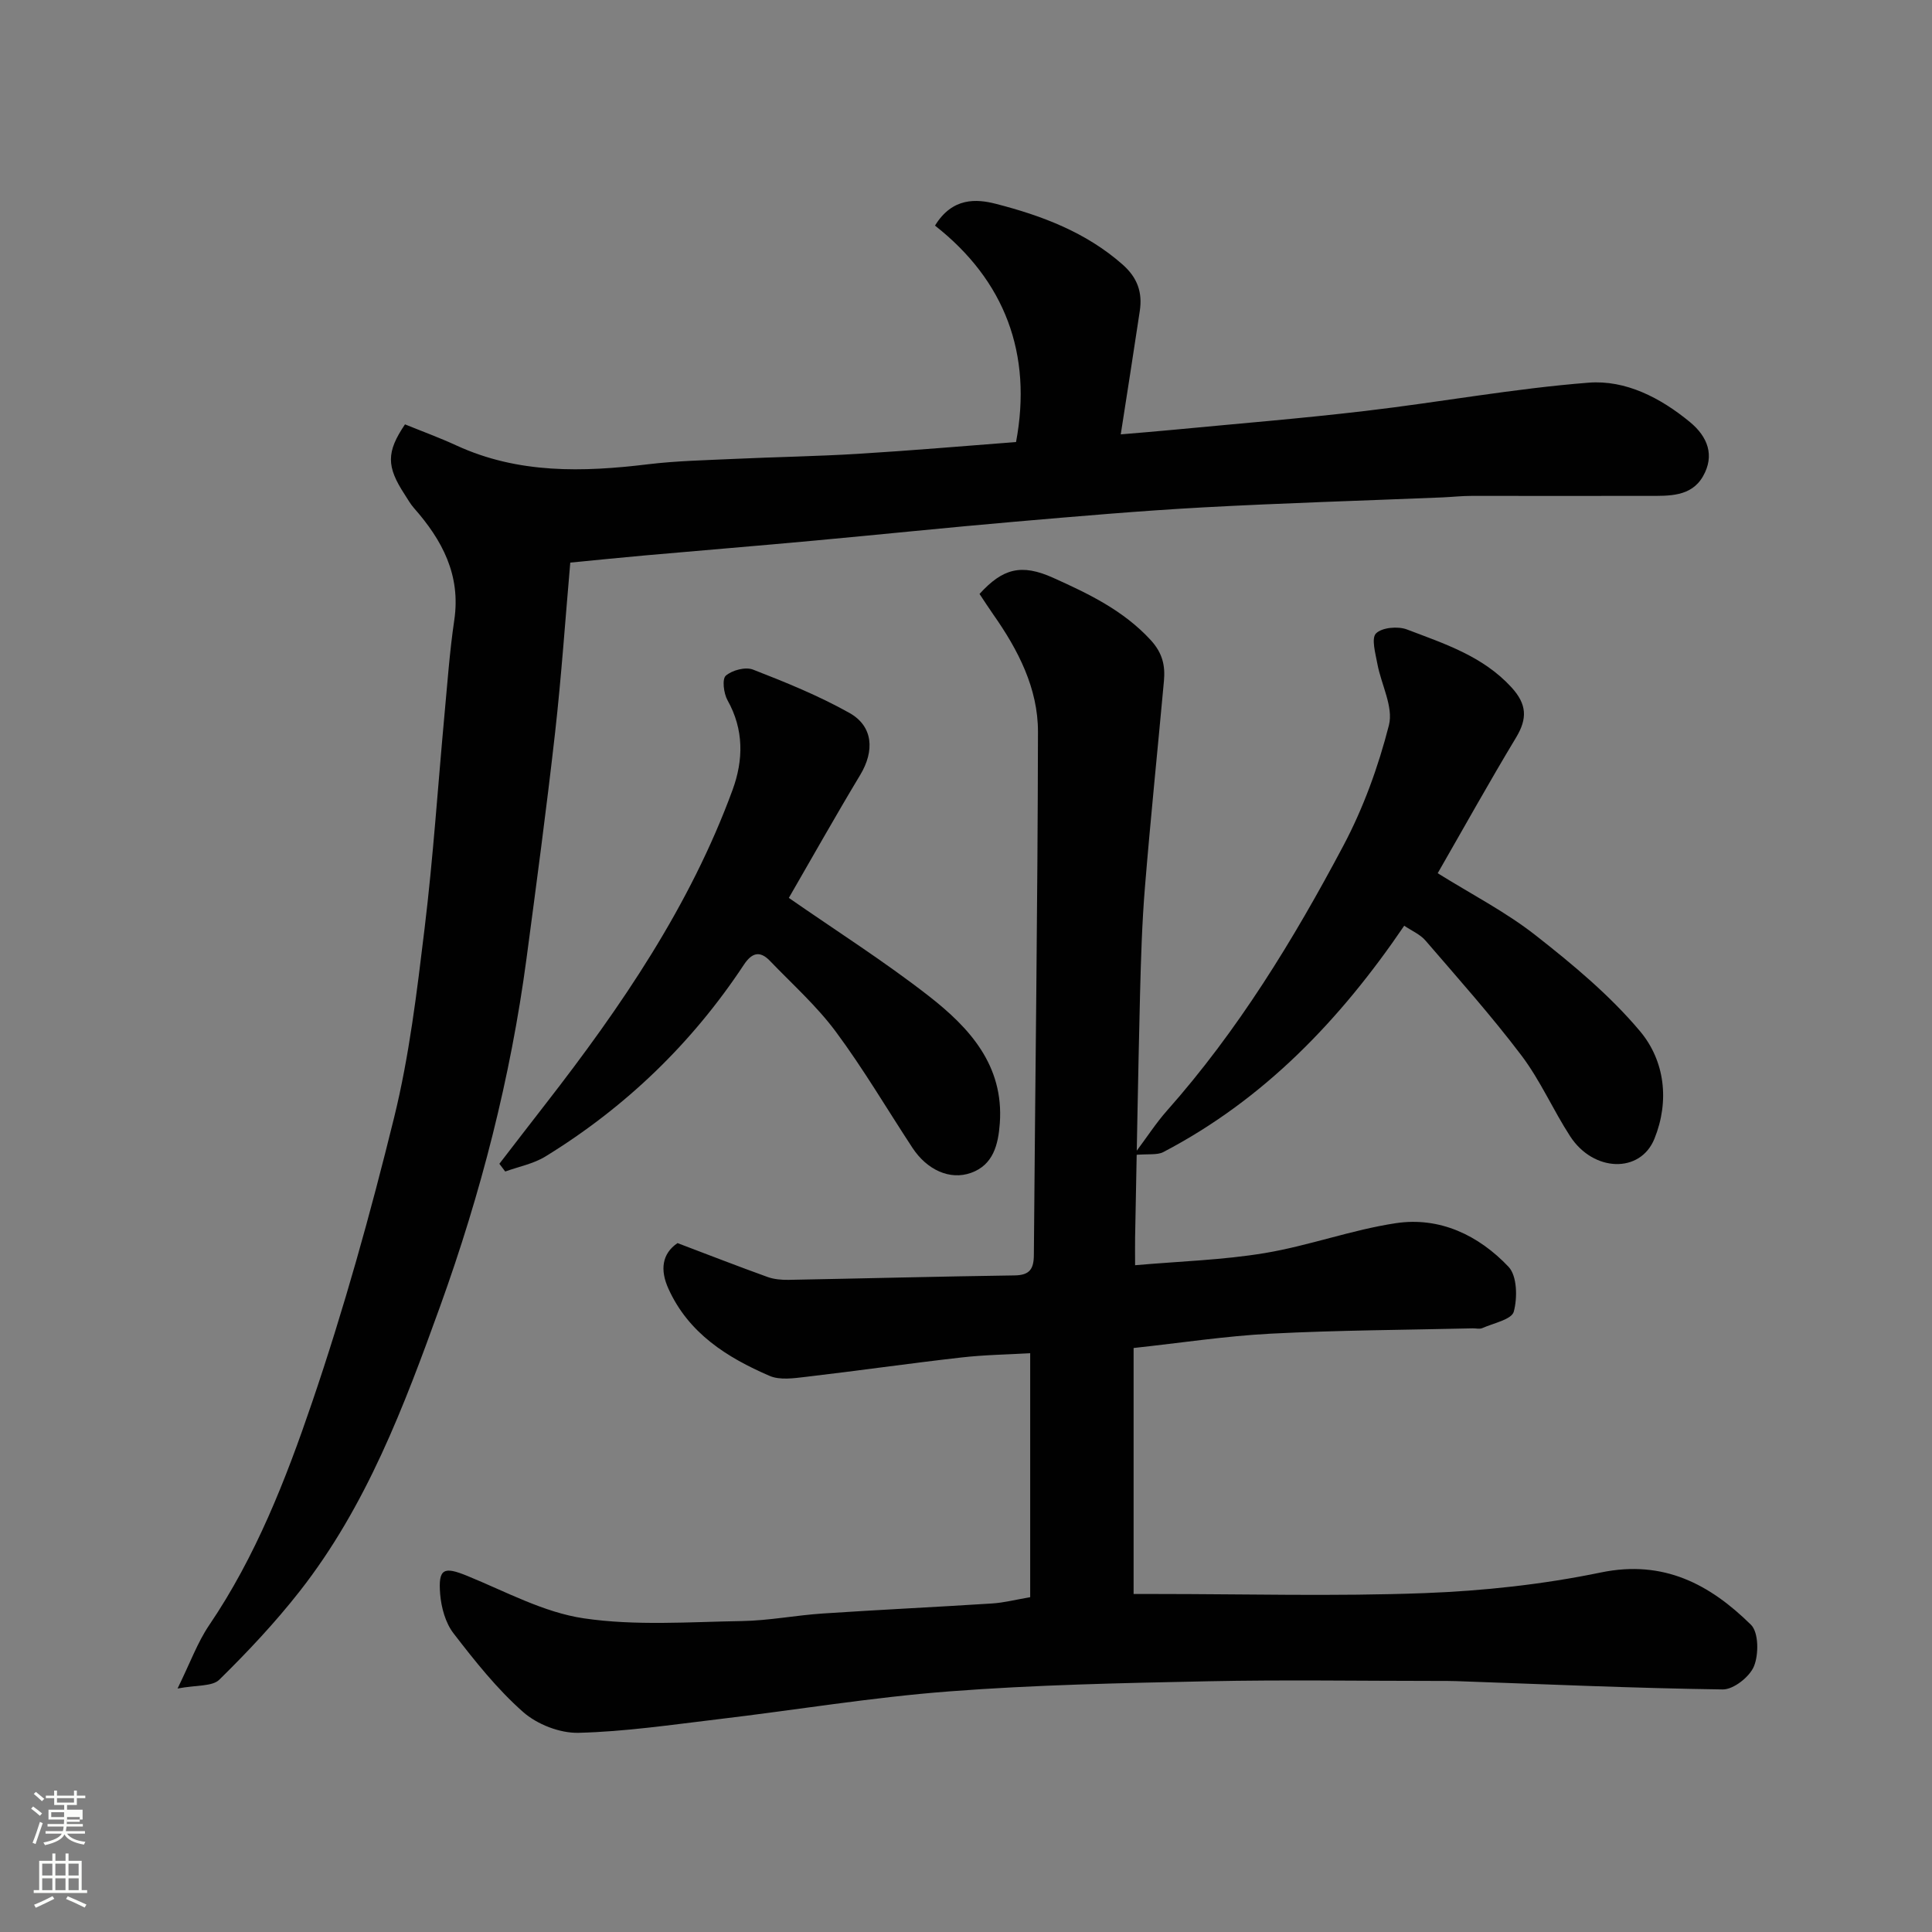 <svg enable-background="new 0 0 400 400" viewBox="0 0 400 400" xmlns="http://www.w3.org/2000/svg"><rect x="0" y="0" width="400" height="400" fill="#808080" stroke="none"/><path d="m6.44 374.46.42-.45c.65.47 1.27.95 1.85 1.44l-.45.49c-.65-.56-1.25-1.06-1.82-1.48m.93 7.33-.63-.26c.55-1.36 1.05-2.8 1.52-4.33.19.1.38.19.59.27-.46 1.29-.95 2.73-1.48 4.32m-.38-10.38.44-.42c.43.34 1.01.82 1.74 1.44l-.49.49c-.53-.51-1.09-1.01-1.69-1.51m2.5.35h1.72v-1.04h.59v1.04h3.52v-1.04h.59v1.04h1.75v.53h-1.75v1.42h-2.03v.97h3.22v2.03h-3.24c0 .35-.01.66-.03.93h3.32v.53h-3.37c-.03.27-.08.58-.15.94h3.96v.53h-3.71c.67.92 1.93 1.48 3.79 1.68-.13.24-.23.44-.29.59-2.13-.38-3.48-1.08-4.04-2.12-.43.97-1.77 1.72-4.03 2.23-.09-.19-.2-.37-.33-.55 2.1-.42 3.37-1.03 3.81-1.83h-3.36v-.53h3.58c.08-.29.13-.61.16-.94h-3.33v-.53h3.39c.02-.27.04-.58.04-.93h-3.23v-2.03h3.25v-.97h-2.07v-1.42h-1.73zm1.12 3.44v1h2.65c.01-.3.02-.44.01-.4v-.25-.35zm1.19-2h3.52v-.91h-3.52zm4.71 3h-2.63v.59c0 .15-.01.28-.01.4h2.64v-1.99z" fill="#fbfcfa"/><path d="m13.56 383.74h.63v1.52h2.72v6.07h1.13v.6h-11.06v-.6h1.13v-6.07h2.73v-1.52h.63v1.52h2.1v-1.52zm-2.69 8.83.38.56c-1.24.63-2.53 1.25-3.85 1.85-.1-.21-.21-.42-.34-.63 1.36-.55 2.63-1.15 3.81-1.78m-2.13-4.27h2.1v-2.45h-2.1zm0 3.04h2.1v-2.46h-2.1zm2.72-3.04h2.1v-2.45h-2.1zm0 3.04h2.1v-2.46h-2.1zm6.07 3.6c-1.41-.71-2.7-1.3-3.86-1.78l.35-.56c1.45.62 2.75 1.19 3.88 1.72zm-1.25-9.09h-2.1v2.45h2.1zm-2.09 5.49h2.1v-2.46h-2.1z" fill="#fbfcfa"/><g fill="#010101"><path d="m202.8 122.97c4.8-5.28 8.65-6.31 15.23-3.35 7.31 3.29 14.53 6.73 20.2 12.89 2.48 2.7 3.04 5.31 2.75 8.49-1.3 14.22-2.77 28.43-3.93 42.66-.61 7.41-.83 14.86-1.02 22.3-.41 16.77-.69 33.53-1.02 50.3-.03 1.8 0 3.6 0 5.69 9.32-.82 18.2-1.07 26.88-2.52 9.12-1.52 17.95-4.8 27.08-6.18 9.12-1.38 17.19 2.51 23.36 9.03 1.78 1.88 1.86 6.41 1.08 9.29-.44 1.62-4.2 2.37-6.52 3.4-.56.25-1.32.03-1.98.05-13.93.33-27.88.38-41.8 1.1-9.29.48-18.52 1.9-28.41 2.97v50.93h4.68c18.5 0 37.02.51 55.49-.18 12.25-.46 24.6-1.8 36.59-4.28 12.99-2.68 22.56 2.47 31.05 10.82 1.61 1.58 1.64 6.13.63 8.6-.89 2.19-4.24 4.83-6.47 4.8-18.37-.25-36.74-1.08-55.11-1.72-1.33-.05-2.67-.04-4-.04-15.83 0-31.67-.26-47.49.07-17.87.37-35.78.73-53.6 2.1-15.99 1.22-31.86 3.87-47.8 5.76-9.61 1.14-19.24 2.57-28.89 2.81-3.86.1-8.59-1.75-11.5-4.33-5.39-4.76-9.96-10.53-14.38-16.26-1.67-2.16-2.54-5.34-2.77-8.13-.43-5.33.77-5.75 5.61-3.77 7.95 3.24 15.84 7.57 24.14 8.79 10.72 1.58 21.83.74 32.76.56 5.56-.09 11.1-1.19 16.67-1.56 11.69-.78 23.4-1.33 35.1-2.08 2.41-.15 4.79-.77 7.88-1.3 0-16.77 0-33.47 0-50.51-4.59.27-9.49.33-14.33.89-10.74 1.22-21.44 2.76-32.17 4.01-2.47.29-5.35.71-7.48-.22-8.79-3.8-16.76-8.81-20.93-18.06-1.73-3.83-1.36-7.21 1.89-9.42 6.49 2.46 12.53 4.81 18.63 7.01 1.35.49 2.9.62 4.35.6 15.6-.29 31.2-.7 46.8-.92 3.12-.04 3.98-1.31 4-4.22.27-36.1.79-72.2.85-108.3.02-9.02-4.1-16.98-9.24-24.3-.94-1.34-1.82-2.71-2.86-4.27z"/><path d="m36.76 349.59c2.65-5.4 4.14-9.57 6.55-13.12 9.64-14.21 15.84-30.09 21.29-46.08 6.6-19.36 12.11-39.16 17-59.03 3.15-12.8 4.72-26.04 6.31-39.17 1.78-14.68 2.75-29.45 4.11-44.18.61-6.54 1.07-13.11 2.03-19.6 1.39-9.34-2.49-16.59-8.35-23.23-.75-.85-1.3-1.86-1.92-2.81-3.79-5.79-3.81-8.77.07-14.51 3.51 1.43 7.16 2.76 10.67 4.38 12.79 5.88 26.13 5.52 39.67 3.88 5.89-.71 11.86-.83 17.79-1.11 8.6-.4 17.21-.53 25.8-1.06 10.85-.66 21.69-1.6 32.58-2.43 3.42-18.22-2.29-33.44-16.78-44.81 3.62-5.91 8.63-5.53 12.6-4.51 9.47 2.43 18.63 5.86 26.23 12.56 3.11 2.74 4.15 5.8 3.57 9.63-1.25 8.36-2.57 16.7-3.94 25.54 3.85-.33 7.39-.61 10.93-.95 13.24-1.27 26.51-2.34 39.71-3.9 15.43-1.81 30.75-4.64 46.22-5.85 7.67-.6 14.88 3.12 20.98 8.15 3.7 3.05 5.16 6.92 2.72 11.21-2.44 4.3-7.06 4.07-11.29 4.08-12.23.03-24.46-.02-36.69 0-1.98 0-3.96.22-5.94.31-16.53.68-33.08 1.17-49.6 2.07-12.98.71-25.95 1.84-38.91 2.96-13.91 1.2-27.8 2.65-41.71 3.93-11.63 1.07-23.26 2.02-34.89 3.05-5.06.45-10.11.97-15.5 1.49-1.03 11.73-1.83 23.52-3.15 35.25-1.76 15.62-3.85 31.2-5.92 46.78-3.29 24.63-9.45 48.59-17.87 71.93-7.48 20.72-15.27 41.4-29.07 59-5.07 6.47-10.75 12.52-16.62 18.29-1.46 1.48-4.73 1.11-8.68 1.86z"/><path d="m290.73 191.66c-13.31 19.58-29.05 35.97-49.87 46.86-1.28.67-3.08.34-6.16.61 2.84-3.8 4.65-6.62 6.84-9.1 14.74-16.61 26.24-35.43 36.58-54.92 4.15-7.82 7.25-16.38 9.44-24.96.97-3.78-1.6-8.43-2.39-12.71-.39-2.14-1.29-5.27-.29-6.29 1.23-1.24 4.53-1.54 6.4-.83 7.74 2.95 15.7 5.5 21.64 11.97 3.22 3.52 3.34 6.46.97 10.4-5.54 9.19-10.76 18.58-16.23 28.1 6.94 4.33 14.06 7.99 20.25 12.84 7.7 6.04 15.38 12.42 21.63 19.86 5.16 6.14 6.15 14.48 2.99 22.28-2.92 7.22-12.62 6.9-17.43-.49-3.55-5.46-6.18-11.57-10.09-16.74-6.23-8.24-13.13-15.97-19.87-23.8-1.09-1.28-2.83-2.01-4.41-3.08z"/><path d="m163.32 185.9c9.83 6.83 19.72 13.11 28.93 20.28 8.43 6.57 15.62 14.36 14.75 26.39-.32 4.4-1.35 8.6-5.94 10.25-4.44 1.6-9.17-.66-12.13-5.15-5.28-8.04-10.17-16.37-15.89-24.08-3.96-5.33-9.02-9.85-13.65-14.67-2.06-2.14-3.73-1.68-5.38.82-10.75 16.27-24.49 29.5-41.09 39.7-2.48 1.52-5.53 2.1-8.32 3.11-.4-.53-.8-1.07-1.21-1.6 3.21-4.16 6.41-8.33 9.64-12.48 15.57-20.04 29.83-40.89 38.64-64.93 2.26-6.17 2.37-12.48-1.05-18.57-.79-1.41-1.15-4.39-.35-5.08 1.32-1.14 4.07-1.87 5.63-1.26 6.79 2.64 13.6 5.41 19.94 8.96 4.96 2.77 5.25 7.87 2.27 12.83-5.13 8.52-10 17.2-14.79 25.48z"/></g></svg>